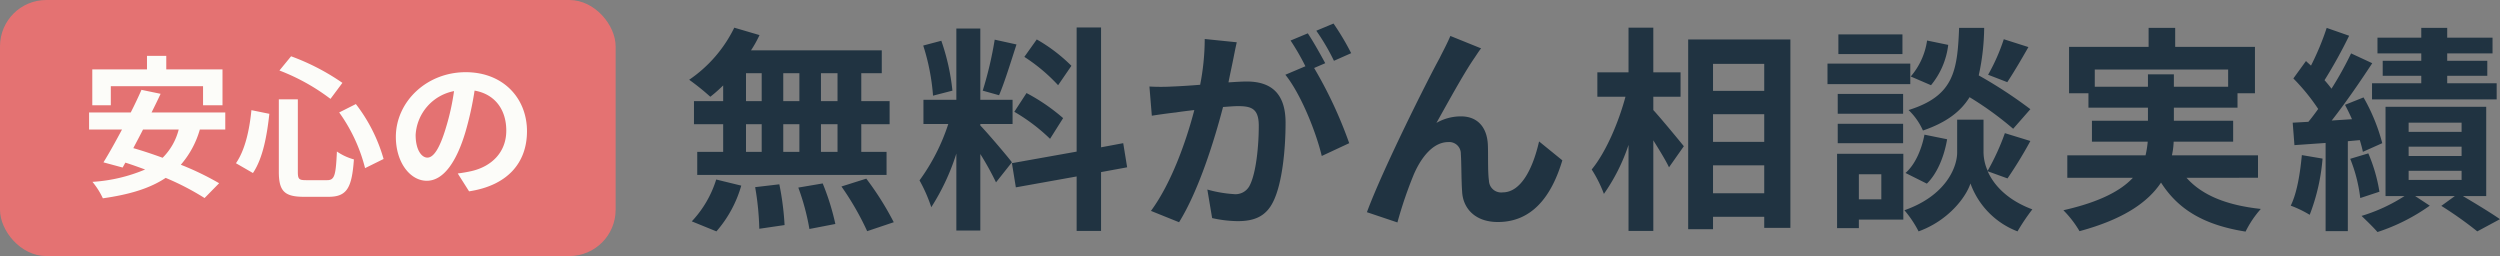 <svg height="47" viewBox="0 0 458.88 47" width="458.88" xmlns="http://www.w3.org/2000/svg"><rect x="0" y="0" width="458.88" height="47" fill="#808080" stroke="none"/><path d="m1287.23 1056.06h-3.04v-5.12h3.04zm0 9.31h-3.04v-5.07h3.04zm-16.8-5.07h2.88v5.07h-2.88zm9.8 0v5.07h-2.96v-5.07zm-2.96-4.24v-5.12h2.96v5.12zm-6.84-5.12h2.88v5.12h-2.88zm-4.19 5.12h-5.36v4.24h5.36v5.07h-4.76v4.24h34.75v-4.24h-4.64v-5.07h5.2v-4.24h-5.2v-5.12h3.76v-4.2h-24a21.533 21.533 0 0 0 1.56-2.8l-4.63-1.36a24.6 24.6 0 0 1 -8.28 9.56 44.052 44.052 0 0 1 3.88 3.12 27.486 27.486 0 0 0 2.36-2.08zm-1.24 23.91a21.89 21.89 0 0 0 4.56-8.4l-4.6-1.12a19.71 19.71 0 0 1 -4.48 7.68zm7.11-8.12a50.776 50.776 0 0 1 .76 7.64l4.64-.68a51.8 51.8 0 0 0 -.96-7.48zm7.92.08a42.625 42.625 0 0 1 2.04 7.6l4.76-.92a44.576 44.576 0 0 0 -2.32-7.44zm7.92-.2a51.52 51.52 0 0 1 4.72 8.2l4.88-1.64a54.255 54.255 0 0 0 -5.04-8zm42.21-22.15a30.06 30.06 0 0 0 -6.36-4.84l-2.28 3.2a32.182 32.182 0 0 1 6.2 5.2zm-10.48 8.44a33.773 33.773 0 0 1 6.56 4.96l2.4-3.8a35.137 35.137 0 0 0 -6.72-4.6zm-3.6-13.24a68.031 68.031 0 0 1 -2.2 9.36l3 .84c1-2.32 2.16-6.12 3.2-9.32zm-7.76 9.36a40.1 40.1 0 0 0 -2.04-9.16l-3.32.88a39.642 39.642 0 0 1 1.8 9.2zm10.92 13.15c-.84-1.12-4.64-5.59-5.8-6.75v-.28h5.92v-4.44h-5.92v-13.08h-4.4v13.08h-6.04v4.44h4.56a36.966 36.966 0 0 1 -5.28 10.35 28.266 28.266 0 0 1 2.16 4.92 41.052 41.052 0 0 0 4.6-9.84v14.12h4.4v-14.04a53.434 53.434 0 0 1 2.88 5.2zm21.15.92-.72-4.43-4.07.76v-22h-4.48v22.79l-11.88 2.12.72 4.44 11.16-2v10h4.48v-10.8zm41.12-20.95a47.336 47.336 0 0 0 -3.24-5.44l-3.16 1.32a39.91 39.91 0 0 1 3.24 5.52zm-26.88-2.6a43.856 43.856 0 0 1 -.84 8.4c-1.99.16-3.87.28-5.11.32a36.78 36.78 0 0 1 -4.2 0l.44 5.36c1.24-.2 3.28-.48 4.4-.6.76-.12 2-.28 3.4-.44-1.4 5.4-4.12 13.31-7.96 18.51l5.16 2.08c3.63-5.84 6.51-15.15 8.07-21.15 1.12-.08 2.08-.16 2.72-.16 2.48 0 3.84.44 3.84 3.6 0 3.92-.52 8.63-1.6 10.83a2.912 2.912 0 0 1 -2.96 1.72 23.114 23.114 0 0 1 -4.88-.84l.88 5.24a22.426 22.426 0 0 0 4.72.56c3.04 0 5.2-.88 6.52-3.64 1.68-3.44 2.24-9.75 2.24-14.43 0-5.68-2.96-7.56-7.16-7.56-.8 0-2 .08-3.32.16.28-1.44.6-2.88.84-4.08.2-1 .44-2.24.68-3.28zm22.12 4.44c-.8-1.48-2.2-4-3.2-5.48l-3.16 1.32a44.224 44.224 0 0 1 2.72 4.72l-3.68 1.56c2.84 3.52 5.64 10.52 6.68 14.91l5.04-2.35a78.708 78.708 0 0 0 -6.44-13.8zm28.61-2.72-5.64-2.28c-.72 1.68-1.44 2.96-1.96 4.04-2.08 3.76-10.44 20.39-13.36 28.31l5.6 1.88a76.45 76.45 0 0 1 3-8.8c1.4-3.24 3.6-5.95 6.32-5.95a2.129 2.129 0 0 1 2.32 2.19c.12 1.6.08 4.84.24 6.96.16 2.88 2.24 5.52 6.56 5.52 6.12 0 9.79-4.48 11.83-11.32l-4.27-3.47c-1.12 4.91-3.28 9.35-6.68 9.35a2.236 2.236 0 0 1 -2.52-2.16c-.24-1.64-.12-4.84-.2-6.59-.16-3.28-1.96-5.2-4.92-5.2a9.015 9.015 0 0 0 -4.52 1.2c1.96-3.48 4.96-9 6.92-11.84.44-.64.88-1.36 1.28-1.84zm31.61 8.88h5v-4.48h-5v-8.2h-4.55v8.2h-5.72v4.48h5.16c-1.28 4.76-3.6 10.19-6.2 13.35a23.441 23.441 0 0 1 2.24 4.48 34.389 34.389 0 0 0 4.52-8.99v15.79h4.55v-16.63c1.12 1.8 2.28 3.67 2.88 4.95l2.72-3.87c-.8-1-4.2-5.12-5.6-6.64zm10.96 17.71v-5.12h9.4v5.12zm9.4-14.51v5.08h-9.4v-5.08zm0-9.24v4.96h-9.4v-4.96zm-13.96-4.48v34.83h4.56v-2.28h9.4v2.04h4.8v-34.59zm57.93-.04a35.131 35.131 0 0 1 -2.88 6.52l3.52 1.36c1.12-1.68 2.56-4.12 3.88-6.44zm4.88 12.84a83.167 83.167 0 0 0 -9.48-6.2 42.2 42.2 0 0 0 1-8.72h-4.6c-.32 7.92-.96 12.48-9.28 15.08a11.658 11.658 0 0 1 2.64 3.76c4.32-1.48 6.92-3.48 8.56-6.12a59.886 59.886 0 0 1 8 5.8zm-19 13.67c1.96-1.92 3.2-5.08 3.72-8.15l-4.16-.84c-.52 2.72-1.72 5.51-3.48 7.03zm.04-26.27a12.945 12.945 0 0 1 -3 6.6l3.72 1.6a14.261 14.261 0 0 0 3.16-7.4zm-4.52-1.12h-11.76v3.6h11.76zm1.44 5.36h-15.2v3.76h15.2zm-1.32 5.56h-12v3.64h12zm-12 9.04h12v-3.56h-12zm8 5.71v4.6h-4.12v-4.6zm4.04-3.76h-12.16v13.64h4v-1.56h8.16zm19.12 4.52a78.094 78.094 0 0 0 4.2-6.87l-4.68-1.44a43.142 43.142 0 0 1 -3.16 6.91 8.618 8.618 0 0 1 -.76-3.36v-6.03h-4.84v6.03c0 2.68-2.04 7.92-9.68 10.6a19.938 19.938 0 0 1 2.6 3.88c5.52-2 8.72-6.32 9.52-8.8a14.8 14.8 0 0 0 8.64 8.8 37.584 37.584 0 0 1 2.72-4.04c-4.72-1.76-7.12-4.56-8.2-7zm16.02-16.83v-3.16h24.48v3.16h-9.96v-2.28h-4.76v2.28zm29.96 16.71v-4.12h-15.8a13.37 13.37 0 0 0 .32-2.51h10.92v-3.84h-10.88v-2.4h11.68v-2.64h3.2v-8.52h-14.64v-3.48h-4.88v3.48h-14.6v8.52h3.56v2.64h10.92v2.4h-10.28v3.84h10.24a17.955 17.955 0 0 1 -.4 2.51h-14.36v4.12h12.04c-2.2 2.36-6.04 4.44-12.76 5.96a19.412 19.412 0 0 1 2.96 3.84c8.16-2.2 12.6-5.36 14.96-8.92 3.16 4.96 7.92 7.8 15.52 9a18.507 18.507 0 0 1 2.8-4.16c-6.32-.68-10.8-2.52-13.64-5.72zm29.97-21.47h-7.08v2.76h7.08v1.36h-9.04v2.96h22.88v-2.96h-9.08v-1.36h7.36v-2.76h-7.36v-1.36h8.32v-2.88h-8.32v-1.8h-4.76v1.8h-8.04v2.88h8.04zm-21.92 17.31c-.32 3.36-.88 6.92-2.04 9.28a19.981 19.981 0 0 1 3.48 1.68 36.716 36.716 0 0 0 2.36-10.32zm10.64-2.75c.24.8.44 1.52.56 2.15l3.56-1.59a34.517 34.517 0 0 0 -3.44-8.4l-3.4 1.36c.44.84.88 1.72 1.28 2.64l-3.72.24c2.52-3.2 5.24-7.16 7.44-10.52l-3.88-1.8a64.486 64.486 0 0 1 -3.6 6.48 20.12 20.12 0 0 0 -1.28-1.56 90.053 90.053 0 0 0 4.52-8.16l-4.12-1.44a49.083 49.083 0 0 1 -2.88 6.92c-.32-.28-.64-.56-.92-.84l-2.32 3.2a36.811 36.811 0 0 1 4.56 5.6c-.6.84-1.2 1.64-1.8 2.36l-2.88.16.32 4.12 5.72-.4v16.19h4.08v-16.51zm-1.76 3.43a28.068 28.068 0 0 1 1.84 7.2l3.52-1.16a29.756 29.756 0 0 0 -2.04-7.04zm10.72 2.2h9.72v1.68h-9.72zm0-4.43h9.72v1.71h-9.72zm0-4.4h9.72v1.68h-9.72zm14.24 13.47v-16.39h-18.48v16.39h3.48a31.105 31.105 0 0 1 -7.88 3.64c.88.84 2.2 2.12 2.92 2.96a35.465 35.465 0 0 0 9.6-4.84l-2.68-1.76h7.28l-2.48 1.8a69.281 69.281 0 0 1 6.6 4.68l4.16-2.24c-1.6-1.12-4.36-2.8-6.8-4.24z" fill="#203341" fill-rule="evenodd" transform="translate(-1133.5 -1037.5)"/><rect fill="#e47272" height="46" rx="8" stroke="#e47272" width="112" x=".5" y=".5"/><path d="m1153.84 1053.32h16.93v3.5h3.57v-6.58h-10.32v-2.49h-3.54v2.49h-10.04v6.58h3.4zm12.46 7.96a11.217 11.217 0 0 1 -2.95 5.18c-1.86-.68-3.69-1.29-5.38-1.77.57-1.09 1.19-2.24 1.78-3.41zm8.55 0v-3.14h-13.53c.59-1.18 1.15-2.33 1.66-3.42l-3.51-.73c-.57 1.29-1.24 2.72-1.97 4.15h-7.65v3.14h6.04c-1.2 2.26-2.39 4.39-3.4 6.02l3.52.95.5-.9c1.18.37 2.39.81 3.63 1.26a29.391 29.391 0 0 1 -9.67 2.27 13.972 13.972 0 0 1 1.91 3.02c4.72-.67 8.55-1.76 11.53-3.75a48.156 48.156 0 0 1 7.14 3.7l2.67-2.72a51.772 51.772 0 0 0 -7.03-3.39 16.917 16.917 0 0 0 3.49-6.46zm20.91-3.14a30.13 30.13 0 0 1 4.75 10.22l3.4-1.68a29.844 29.844 0 0 0 -5.09-10.08zm-16.11-.42c-.37 3.72-1.18 7.34-2.84 9.74l3.12 1.8c1.86-2.75 2.59-7.03 3.01-10.87zm5.14-7.28a37.8 37.8 0 0 1 9.37 5.21l2.19-2.94a41.478 41.478 0 0 0 -9.42-4.88zm-.11 5.29v13.3c0 3.5.99 4.59 4.56 4.59h4.58c3.37 0 4.27-1.65 4.64-6.86a10.308 10.308 0 0 1 -3.12-1.45c-.2 4.39-.42 5.26-1.8 5.26h-3.85c-1.32 0-1.52-.19-1.52-1.54v-13.3zm27.27 10.7c-1.04 0-2.16-1.37-2.16-4.17a8.693 8.693 0 0 1 7.05-8.04 43.4 43.4 0 0 1 -1.49 6.72c-1.12 3.75-2.25 5.49-3.4 5.49zm7.65 6.19c7.03-1.07 10.63-5.21 10.63-11.04 0-6.05-4.36-10.83-11.25-10.83-7.23 0-12.82 5.48-12.82 11.87 0 4.68 2.61 8.06 5.68 8.06 3.03 0 5.45-3.41 7.11-9.01a58.98 58.98 0 0 0 1.66-7.54c3.74.65 5.82 3.5 5.82 7.34 0 4.03-2.75 6.58-6.33 7.42a25.773 25.773 0 0 1 -2.58.45z" fill="#fcfcf9" fill-rule="evenodd" transform="translate(-1133.5 -1037.5)"/></svg>